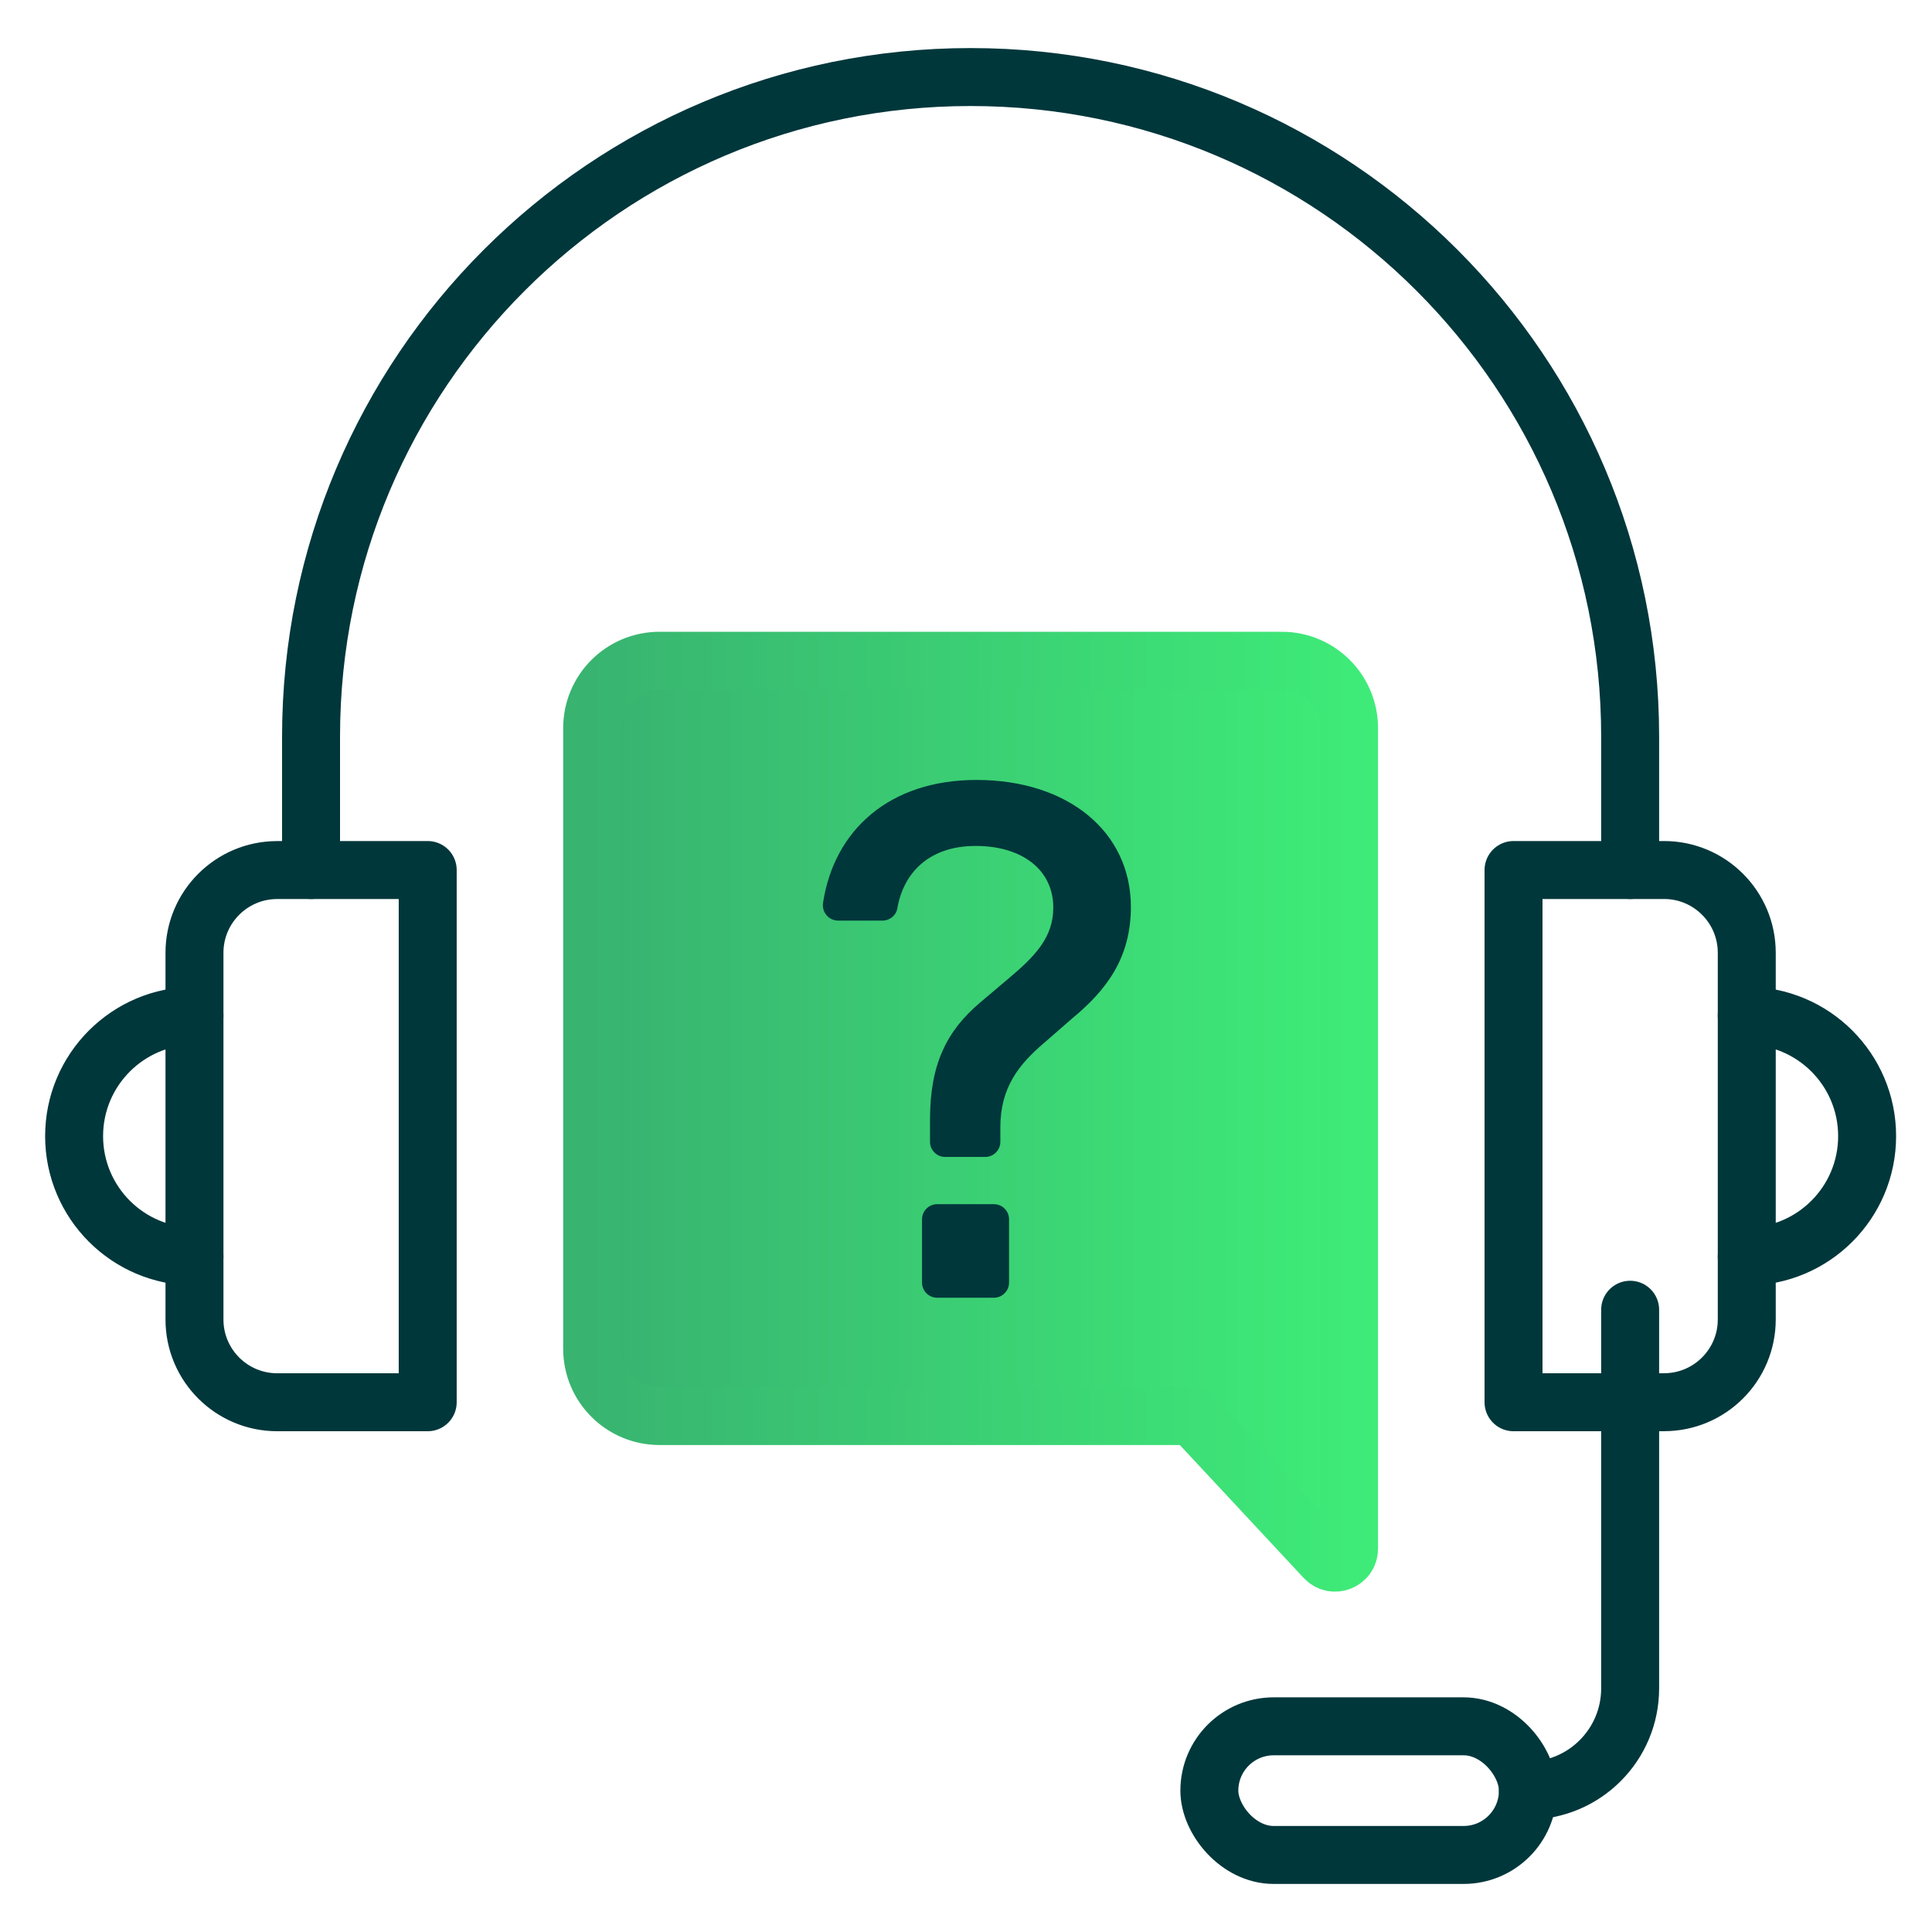 <?xml version="1.0" encoding="UTF-8"?><svg id="Layer_1" xmlns="http://www.w3.org/2000/svg" xmlns:xlink="http://www.w3.org/1999/xlink" viewBox="0 0 50 50"><defs><linearGradient id="Fill_Gradient" x1="15.325" y1="28.771" x2="34.913" y2="28.771" gradientUnits="userSpaceOnUse"><stop offset="0" stop-color="#38b270"/><stop offset="1" stop-color="#3eec78"/></linearGradient><linearGradient id="Fill_Gradient-2" x1="14.575" x2="35.663" xlink:href="#Fill_Gradient"/></defs><path d="m8.05,22.516v-3.453C8.05,9.636,15.693,1.994,25.119,1.994s17.069,7.642,17.069,17.069v3.453" fill="none" stroke="#00373b" stroke-linecap="round" stroke-linejoin="round" stroke-width="1.5"/><path d="m7.174,22.516h3.895v13.774h-3.895c-1.182,0-2.141-.959-2.141-2.141v-9.491c0-1.182.959-2.141,2.141-2.141Z" fill="none" stroke="#00373b" stroke-linecap="round" stroke-linejoin="round" stroke-width="1.5"/><path d="m5.033,26.288c-1.72,0-3.115,1.395-3.115,3.115s1.395,3.115,3.115,3.115" fill="none" stroke="#00373b" stroke-linecap="round" stroke-linejoin="round" stroke-width="1.5"/><path d="m41.311,22.516h3.895v13.774h-3.895c-1.182,0-2.141-.959-2.141-2.141v-9.491c0-1.182.959-2.141,2.141-2.141Z" transform="translate(84.376 58.806) rotate(-180)" fill="none" stroke="#00373b" stroke-linecap="round" stroke-linejoin="round" stroke-width="1.5"/><path d="m45.206,26.288c1.72,0,3.115,1.395,3.115,3.115,0,1.72-1.395,3.115-3.115,3.115" fill="none" stroke="#00373b" stroke-linecap="round" stroke-linejoin="round" stroke-width="1.5"/><path d="m42.188,33.896v9.799c0,1.461-1.185,2.646-2.646,2.646h0" fill="none" stroke="#00373b" stroke-linecap="round" stroke-linejoin="round" stroke-width="1.5"/><rect x="31.298" y="44.677" width="8.244" height="3.329" rx="1.665" ry="1.665" fill="none" stroke="#00373b" stroke-linecap="round" stroke-linejoin="round" stroke-width="1.5"/><path d="m33.17,17.1h-16.102c-.963,0-1.743.78-1.743,1.743v16.061c0,.963.78,1.743,1.743,1.743h13.792l3.428,3.679c.224.24.625.082.625-.246v-21.237c0-.963-.78-1.743-1.743-1.743Z" fill="url(#Fill_Gradient)" stroke="url(#Fill_Gradient-2)" stroke-width="1.5"/><path d="m24.069,28.968c0-1.426.431-2.289,1.295-3.021l.732-.619c.695-.582,1.163-1.07,1.163-1.84,0-.976-.806-1.595-2.007-1.595s-1.869.686-2.03,1.619c-.032.183-.196.313-.382.313h-1.15c-.242,0-.426-.218-.39-.458.288-1.892,1.726-3.182,3.97-3.182,2.383,0,3.997,1.351,3.997,3.284,0,1.332-.638,2.158-1.52,2.889l-.732.638c-.639.544-1.126,1.145-1.126,2.177v.377c0,.217-.176.392-.392.392h-1.036c-.217,0-.392-.176-.392-.392v-.584Zm.185,2.196h1.468c.217,0,.392.176.392.392v1.637c0,.217-.176.392-.392.392h-1.468c-.217,0-.392-.176-.392-.392v-1.637c0-.217.176-.392.392-.392Z" fill="#00373b"/></svg>